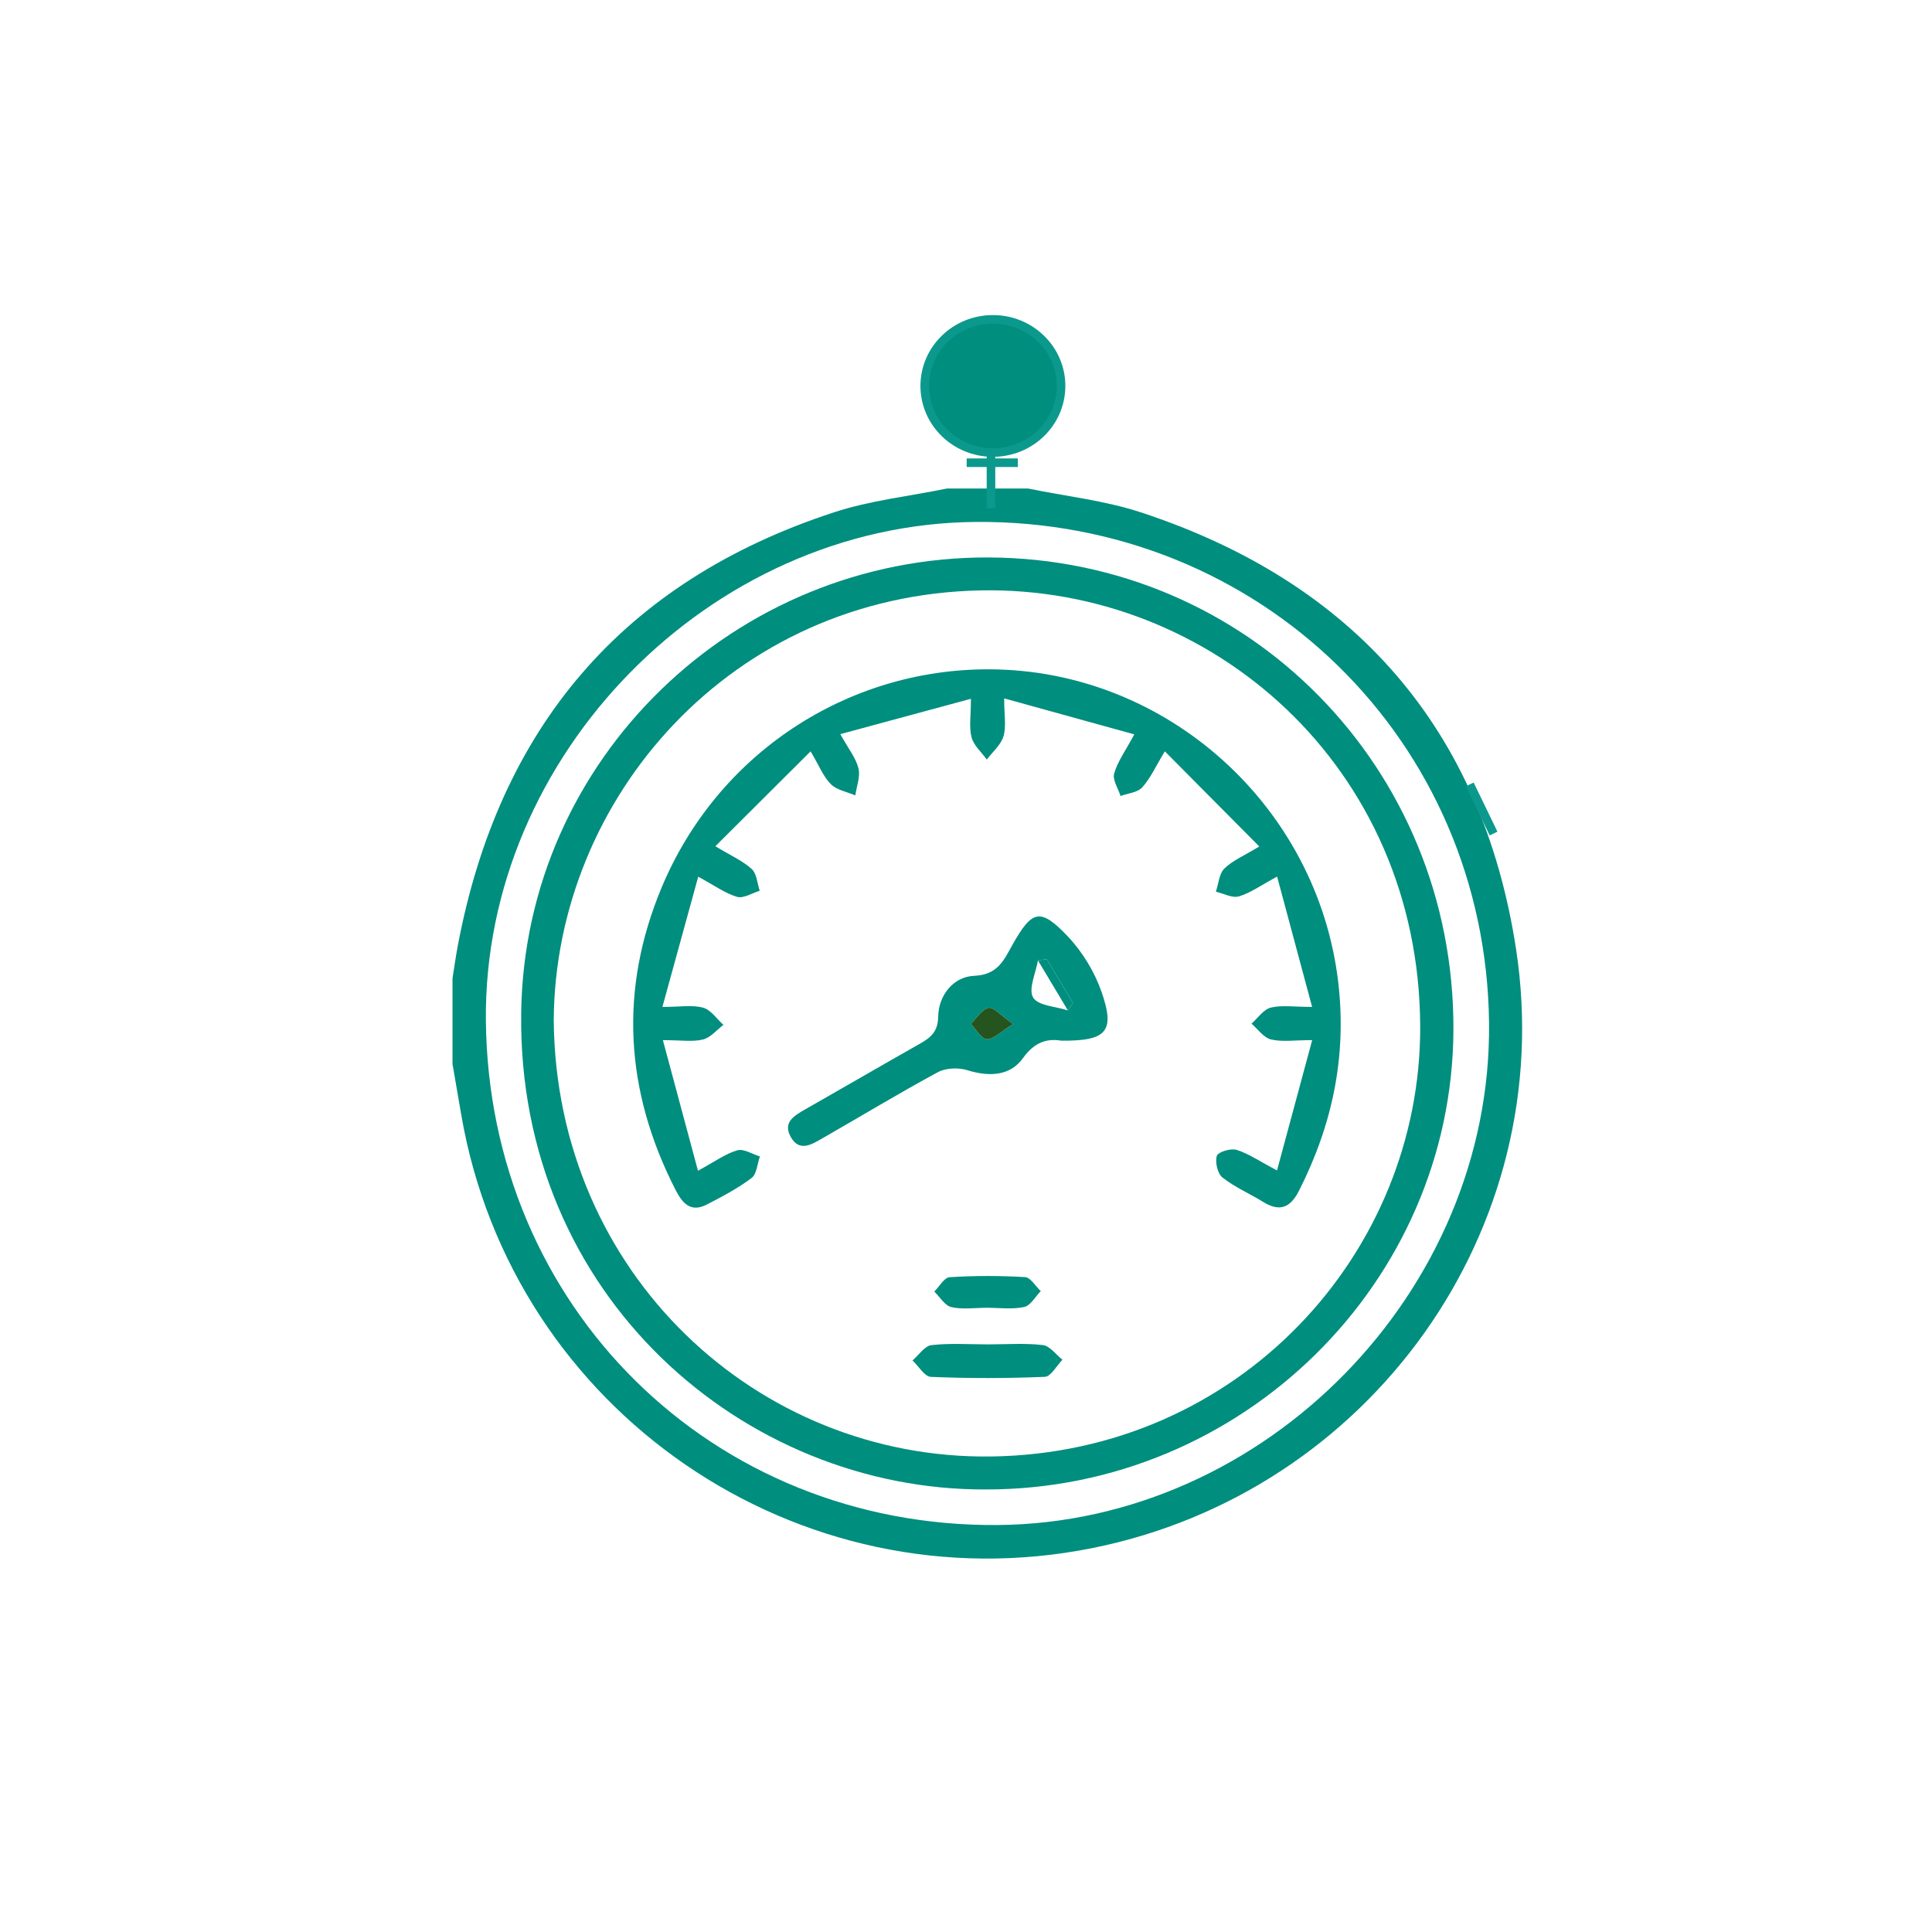 <?xml version="1.0" encoding="utf-8"?>
<!-- Generator: Adobe Illustrator 17.0.0, SVG Export Plug-In . SVG Version: 6.00 Build 0)  -->
<!DOCTYPE svg PUBLIC "-//W3C//DTD SVG 1.1//EN" "http://www.w3.org/Graphics/SVG/1.1/DTD/svg11.dtd">
<svg version="1.1" id="Layer_1" xmlns="http://www.w3.org/2000/svg" xmlns:xlink="http://www.w3.org/1999/xlink" x="0px" y="0px"
	 width="225px" height="225px" viewBox="0 0 225 225" enable-background="new 0 0 225 225" xml:space="preserve">
<circle fill="none" cx="114.219" cy="114.301" r="83.378"/>
<g>
	<g>
		<path fill="#008E7E" d="M119.714,56.891c4.395,0.904,8.926,1.39,13.161,2.781c24.771,8.138,39.777,25.224,43.69,50.899
			c4.983,32.699-17.088,63.245-49.344,69.717c-34.3,6.882-67.564-15.951-73.503-50.454c-0.34-1.976-0.68-3.951-1.02-5.927
			c0-3.323,0-6.646,0-9.969c0.202-1.26,0.376-2.525,0.612-3.779c4.778-25.368,19.187-42.446,43.835-50.501
			c4.234-1.384,8.761-1.868,13.153-2.767C113.437,56.891,116.576,56.891,119.714,56.891z M56.585,118.822
			c0.307,33.372,26.347,59.05,59.61,58.782c31.147-0.25,57.551-27.218,57.22-58.444c-0.349-32.941-26.697-58.659-59.806-58.376
			C82.698,61.049,56.301,87.915,56.585,118.822z"/>
		<path fill="#008E7E" d="M114.811,173.462c-28.158,0.121-54.568-22.498-54.113-55.547c0.406-29.524,24.922-53.102,54.43-52.993
			c30.202,0.111,54.251,24.488,54.137,54.985C169.155,149.385,144.636,173.499,114.811,173.462z M64.487,118.83
			c0.272,29.53,23.749,51.167,50.958,50.792c28.858-0.397,50.037-23.679,49.95-50.077c-0.099-30.307-24.391-51.315-51.19-50.787
			C85.229,69.328,64.647,92.894,64.487,118.83z"/>
		<path fill="#008E7E" d="M148.721,136.308c1.374-5.091,2.67-9.894,4.095-15.176c-2.105,0-3.522,0.232-4.805-0.082
			c-0.853-0.208-1.515-1.197-2.262-1.836c0.74-0.649,1.391-1.654,2.24-1.865c1.283-0.318,2.703-0.083,4.819-0.083
			c-1.415-5.268-2.704-10.069-4.076-15.18c-1.874,1.01-3.088,1.901-4.448,2.306c-0.771,0.23-1.78-0.337-2.681-0.546
			c0.311-0.92,0.373-2.093,0.99-2.7c0.952-0.936,2.286-1.485,4.063-2.566c-3.716-3.743-7.228-7.282-10.998-11.079
			c-1.081,1.779-1.687,3.15-2.642,4.203c-0.544,0.6-1.66,0.683-2.518,0.998c-0.276-0.882-0.953-1.877-0.742-2.622
			c0.389-1.376,1.297-2.604,2.345-4.556c-5.008-1.385-9.792-2.707-15.157-4.19c0,1.943,0.261,3.267-0.078,4.412
			c-0.299,1.007-1.27,1.815-1.945,2.711c-0.616-0.857-1.525-1.638-1.774-2.592c-0.31-1.186-0.074-2.514-0.074-4.486
			c-5.307,1.436-10.115,2.738-15.211,4.118c0.955,1.727,1.821,2.785,2.115,3.984c0.236,0.962-0.22,2.095-0.369,3.152
			c-0.967-0.417-2.149-0.617-2.845-1.306c-0.877-0.869-1.358-2.139-2.361-3.826c-3.787,3.773-7.329,7.303-11.091,11.051
			c1.789,1.084,3.175,1.692,4.236,2.656c0.589,0.535,0.637,1.666,0.928,2.529c-0.884,0.266-1.882,0.926-2.629,0.711
			c-1.373-0.395-2.599-1.304-4.531-2.347c-1.387,5.04-2.705,9.834-4.172,15.166c2.058,0,3.481-0.259,4.738,0.087
			c0.905,0.249,1.588,1.304,2.37,2c-0.789,0.593-1.504,1.49-2.386,1.707c-1.204,0.296-2.534,0.074-4.665,0.074
			c1.414,5.264,2.713,10.101,4.085,15.21c1.986-1.074,3.209-1.985,4.581-2.38c0.747-0.215,1.746,0.447,2.632,0.713
			c-0.309,0.861-0.364,2.059-0.975,2.518c-1.607,1.208-3.42,2.165-5.219,3.09c-1.889,0.972-2.848-0.179-3.649-1.747
			c-5.864-11.487-6.584-23.249-1.606-35.171c6.491-15.548,21.535-25.47,38.157-25.419c20.65,0.064,38.228,15.922,40.642,36.431
			c1.016,8.637-0.683,16.624-4.565,24.287c-1.013,2-2.25,2.503-4.188,1.303c-1.564-0.968-3.296-1.706-4.725-2.835
			c-0.576-0.455-0.881-1.782-0.661-2.52c0.134-0.451,1.615-0.911,2.289-0.705C145.374,134.33,146.614,135.197,148.721,136.308z"/>
		<path fill="#008E7E" d="M123.583,121.196c-1.551-0.26-3.064,0.092-4.431,2.011c-1.522,2.136-3.977,2.208-6.513,1.423
			c-1.035-0.32-2.492-0.264-3.423,0.239c-4.521,2.444-8.921,5.113-13.383,7.667c-1.269,0.726-2.752,1.716-3.773-0.182
			c-0.9-1.673,0.463-2.443,1.717-3.158c4.468-2.545,8.912-5.131,13.387-7.663c1.252-0.708,2.066-1.403,2.096-3.123
			c0.045-2.566,1.827-4.667,4.178-4.765c2.796-0.116,3.481-1.855,4.487-3.639c2.274-4.036,3.225-4.327,6.429-0.953
			c1.711,1.802,3.124,4.137,3.94,6.485C129.89,120.133,128.884,121.248,123.583,121.196z M124.363,117.671
			c0.197-0.291,0.394-0.582,0.591-0.873c-1.015-1.697-2.029-3.393-3.044-5.09c-0.344,0.046-0.688,0.093-1.032,0.139
			c-0.248,1.477-1.14,3.328-0.561,4.324C120.876,117.131,122.953,117.207,124.363,117.671z M117.984,119.263
			c-1.445-1.01-2.268-2.012-2.849-1.888c-0.79,0.169-1.395,1.2-2.08,1.861c0.618,0.636,1.208,1.745,1.863,1.785
			C115.677,121.069,116.493,120.176,117.984,119.263z"/>
		<path fill="#008E7E" d="M115.102,156.566c2.119-0.001,4.257-0.165,6.348,0.081c0.817,0.096,1.526,1.111,2.284,1.708
			c-0.685,0.695-1.345,1.961-2.058,1.991c-4.415,0.186-8.845,0.187-13.259,0.006c-0.741-0.03-1.433-1.246-2.148-1.914
			c0.733-0.624,1.415-1.695,2.209-1.785C110.661,156.404,112.891,156.567,115.102,156.566z"/>
		<path fill="#008E7E" d="M114.893,152.303c-1.375,0.003-2.8,0.22-4.106-0.08c-0.759-0.174-1.327-1.178-1.981-1.808
			c0.593-0.584,1.157-1.634,1.784-1.673c2.921-0.182,5.865-0.184,8.786-0.009c0.641,0.038,1.223,1.063,1.831,1.634
			c-0.638,0.644-1.192,1.689-1.933,1.846C117.871,152.511,116.359,152.3,114.893,152.303z"/>
		<path fill="#008E7E" d="M120.878,111.847c0.344-0.046,0.688-0.093,1.032-0.139c1.015,1.697,2.029,3.393,3.044,5.09
			c-0.197,0.291-0.394,0.582-0.591,0.873"/>
		<path fill="#26541E" d="M117.984,119.263c-1.491,0.913-2.307,1.806-3.066,1.759c-0.655-0.041-1.245-1.149-1.863-1.785
			c0.684-0.661,1.29-1.692,2.08-1.861C115.716,117.251,116.539,118.253,117.984,119.263z"/>
	</g>
	<line fill="none" stroke="#0C998D" stroke-miterlimit="10" x1="115.41" y1="59.197" x2="115.41" y2="51.812"/>
	<ellipse fill="#008E7E" stroke="#0C998D" stroke-miterlimit="10" cx="115.632" cy="44.947" rx="7.938" ry="7.754"/>
	<line fill="none" stroke="#0C998D" stroke-miterlimit="10" x1="171.171" y1="91.35" x2="173.941" y2="97.073"/>
	<line fill="none" stroke="#0C998D" stroke-miterlimit="10" x1="118.536" y1="53.888" x2="112.58" y2="53.888"/>
</g>
</svg>
